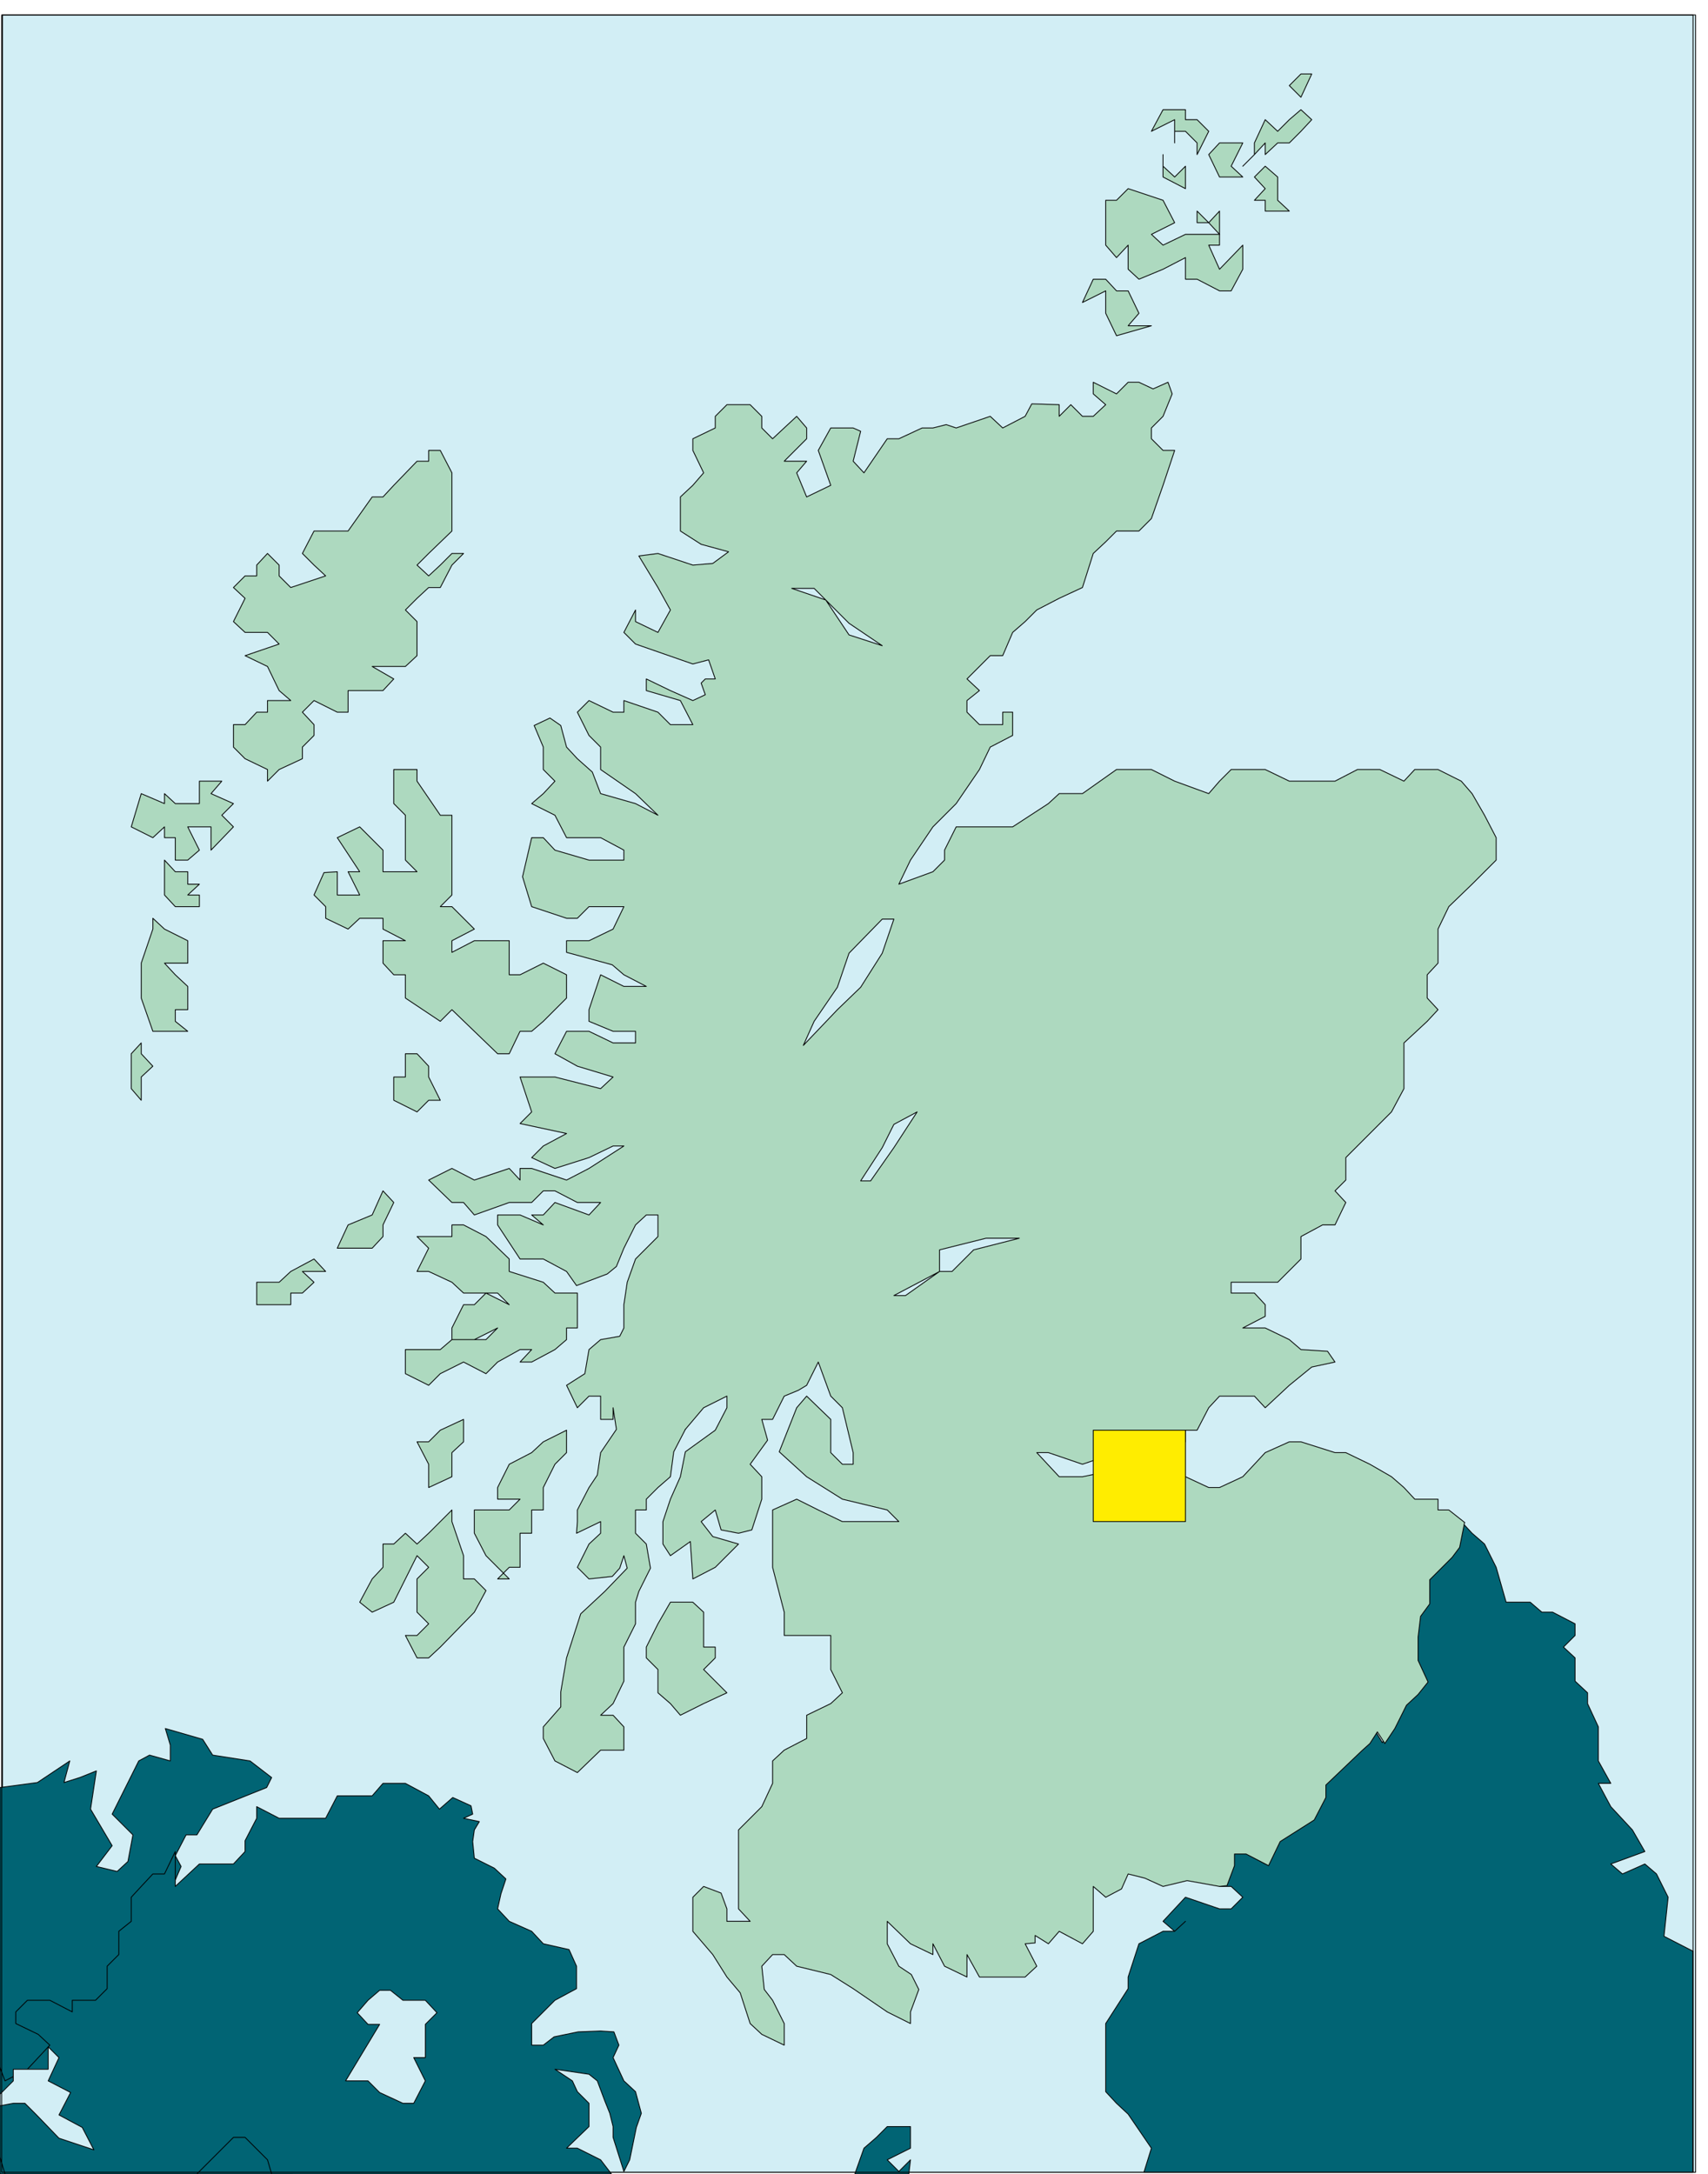 <svg xmlns="http://www.w3.org/2000/svg" width="342.667" height="436" fill-rule="evenodd" stroke-linecap="round" preserveAspectRatio="none" viewBox="0 0 2056 2616"><style>.pen0{stroke:#000;stroke-width:1;stroke-linejoin:round}.brush2{fill:#d2eef5}.pen2{stroke:none}.brush3{fill:#016474}.brush4{fill:#add9bf}</style><path d="M3 2614h2038V18H3v2596z" class="pen2 brush2"/><path fill="none" d="M3 2614h2038V18H3v2596" class="pen0"/><path d="m218 2246-25 58 153 159 6 153H0v-465l45-6 39-26-7 26 19-6 20-8-7 46 26 44-19 25 25 6 13-12 6-32-25-25 32-64 13-7 25 7v-19l-6-20 45 13 12 19 45 7 26 20-6 12-65 26-19 31h-13l-13 25 7 13z" class="pen2 brush3"/><path fill="none" d="m218 2246-25 58 153 159 6 153H0v-465l45-6 39-26-7 26 19-6 20-8-7 46 26 44-19 25 25 6 13-12 6-32-25-25 32-64 13-7 25 7v-19l-6-20 45 13 12 19 45 7 26 20-6 12-65 26-19 31h-13l-13 25 7 13" class="pen0"/><path d="M1094 2616h-65l11-31 15-13 13-13h28v26l-28 14 14 14 14-14-2 17z" class="pen2 brush3"/><path fill="none" d="M1094 2616h-65l11-31 15-13 13-13h28v26l-28 14 14 14 14-14-2 17" class="pen0"/><path d="M327 2616h409l-13-17-28-14h-13l27-26v-28l-14-14-6-13-21-14 41 6 10 8 9 24 6 15 4 16v13l13 41 7-14 8-39 6-17-7-26-14-13-13-28 7-15-6-16-16-1-27 1-29 6-13 10h-14v-26l14-14 14-14 26-14v-27l-9-20-31-7-14-15-27-12-14-15 4-18 6-18-14-13-24-12-2-20 2-14 6-10-19-4 11-5-2-10-22-10-16 14-13-16-28-15h-27l-13 15h-42l-14 27h-56l-27-14v14l-14 27v13l-14 15h-41l-29 27v-42l-13 27h-14l-14 15-12 13v29l-15 12v28l-14 14v27l-14 14H87v14l-27-14H33l-14 14v14l27 13 14 13-27 29-27 14-6-16v108l6 20h231l17-17 27-27h14l27 27 5 17z" class="pen2 brush3"/><path fill="none" d="M327 2616h409l-13-17-28-14h-13l27-26v-28l-14-14-6-13-21-14 41 6 10 8 9 24 6 15 4 16v13l13 41 7-14 8-39 6-17-7-26-14-13-13-28 7-15-6-16-16-1-27 1-29 6-13 10h-14v-26l14-14 14-14 26-14v-27l-9-20-31-7-14-15-27-12-14-15 4-18 6-18-14-13-24-12-2-20 2-14 6-10-19-4 11-5-2-10-22-10-16 14-13-16-28-15h-27l-13 15h-42l-14 27h-56l-27-14v14l-14 27v13l-14 15h-41l-29 27v-42l-13 27h-14l-14 15-12 13v29l-15 12v28l-14 14v27l-14 14H87v14l-27-14H33l-14 14v14l27 13 14 13-27 29-27 14-6-16v108l6 20h231l17-17 27-27h14l27 27 5 17" class="pen0"/><path d="M1377 2614h661v-266l-35-18 5-47-14-28-14-12-27 12-14-12 41-15-15-26-26-28-15-28h15l-15-27v-41l-13-28v-13l-15-14v-28l-14-13 14-14v-14l-27-14h-13l-14-12h-29l-12-42-14-28-15-13-13-14-6 27-9 14-13 14-13 14v28l-13 14-2 26v27l12 27-12 15-13 13-15 28-11 19-9-15-9 15-12 9-42 40v15l-13 27-41 27-15 28-27-15h-14v15l-14 27h14l14 13-14 14h-14l-41-14-27 29 14 12 13-12-13 12h-14l-29 15-13 40v14l-27 42v82l13 14 14 13 28 41-9 29z" class="pen2 brush3"/><path fill="none" d="M1377 2614h661v-266l-35-18 5-47-14-28-14-12-27 12-14-12 41-15-15-26-26-28-15-28h15l-15-27v-41l-13-28v-13l-15-14v-28l-14-13 14-14v-14l-27-14h-13l-14-12h-29l-12-42-14-28-15-13-13-14-6 27-9 14-13 14-13 14v28l-13 14-2 26v27l12 27-12 15-13 13-15 28-11 19-9-15-9 15-12 9-42 40v15l-13 27-41 27-15 28-27-15h-14v15l-14 27h14l14 13-14 14h-14l-41-14-27 29 14 12 13-12-13 12h-14l-29 15-13 40v14l-27 42v82l13 14 14 13 28 41-9 29" class="pen0"/><path d="m847 2050 28-13-14-14-14-14 14-14v-13h-14v-42l-13-12h-27l-15 26-14 28v13l14 14v28l15 13 12 14 28-14z" class="pen2 brush4"/><path fill="none" d="m847 2050 28-13-14-14-14-14 14-14v-13h-14v-42l-13-12h-27l-15 26-14 28v13l14 14v28l15 13 12 14 28-14" class="pen0"/><path d="m571 1940-41 42-14 13h-14l-14-27h14l14-14-14-14v-40l14-14-14-14-14 28-14 28-26 12-15-12 15-28 13-14v-28h13l14-13 14 13 14-13 14-14 14-14v14l14 41v28h13l14 14-14 26z" class="pen2 brush4"/><path fill="none" d="m571 1940-41 42-14 13h-14l-14-27h14l14-14-14-14v-40l14-14-14-14-14 28-14 28-26 12-15-12 15-28 13-14v-28h13l14-13 14 13 14-13 14-14 14-14v14l14 41v28h13l14 14-14 26" class="pen0"/><path d="M613 1900h-14l14-14h13v-41h14v-28h14v-27l14-28 14-14v-27l-28 14-14 13-27 14-14 28v14h27l-13 13h-42v28l14 27 28 28z" class="pen2 brush4"/><path fill="none" d="M613 1900h-14l14-14h13v-41h14v-28h14v-27l14-28 14-14v-27l-28 14-14 13-27 14-14 28v14h27l-13 13h-42v28l14 27 28 28" class="pen0"/><path d="m544 1777-28 13v-28l-14-27h14l14-14 28-13v27l-14 13v29z" class="pen2 brush4"/><path fill="none" d="m544 1777-28 13v-28l-14-27h14l14-14 28-13v27l-14 13v29" class="pen0"/><path d="M695 1570v28h-13v14l-14 12-28 15h-14l14-15h-14l-27 15-14 14-27-14-28 14-14 14-28-14v-29h42l14-12h41l14-14-28 14h-27v-14l14-28h13l14-14 28 14-14-14h-41l-14-13-28-13h-14l14-28-14-14h42v-14h14l27 14 28 27v15l41 13 14 13h27v14z" class="pen2 brush4"/><path fill="none" d="M695 1570v28h-13v14l-14 12-28 15h-14l14-15h-14l-27 15-14 14-27-14-28 14-14 14-28-14v-29h42l14-12h41l14-14-28 14h-27v-14l14-28h13l14-14 28 14-14-14h-41l-14-13-28-13h-14l14-28-14-14h42v-14h14l27 14 28 27v15l41 13 14 13h27v14" class="pen0"/><path d="m406 1502 13-28 29-12 13-29 13 14-13 27v14l-13 14h-42z" class="pen2 brush4"/><path fill="none" d="m406 1502 13-28 29-12 13-29 13 14-13 27v14l-13 14h-42" class="pen0"/><path d="m378 1515-28 15-14 13h-27v27h41v-14h14l14-13-14-13h28l-14-15z" class="pen2 brush4"/><path fill="none" d="m378 1515-28 15-14 13h-27v27h41v-14h14l14-13-14-13h28l-14-15" class="pen0"/><path d="m502 1338 14-14h14l-14-28v-13l-14-15h-14v28h-14v28l28 14z" class="pen2 brush4"/><path fill="none" d="m502 1338 14-14h14l-14-28v-13l-14-15h-14v28h-14v28l28 14" class="pen0"/><path d="m599 1268-55-53-14 14-42-28v-28h-14l-13-14v-27h27l-27-14v-13h-28l-14 13-27-13v-14l-14-14 12-27 16-1v28h27l-14-28h14l-27-41 27-13 28 28v26h41l-14-14v-54l-14-14v-41h28v14l28 41h14v96l-14 14h14l27 27-27 14v14l27-14h42v41h13l28-14 28 14v28l-14 14-14 14-14 12h-14l-13 27h-14z" class="pen2 brush4"/><path fill="none" d="m599 1268-55-53-14 14-42-28v-28h-14l-13-14v-27h27l-27-14v-13h-28l-14 13-27-13v-14l-14-14 12-27 16-1v28h27l-14-28h14l-27-41 27-13 28 28v26h41l-14-14v-54l-14-14v-41h28v14l28 41h14v96l-14 14h14l27 27-27 14v14l27-14h42v41h13l28-14 28 14v28l-14 14-14 14-14 12h-14l-13 27h-14" class="pen0"/><path d="M184 1105v13l-14 41v42l14 40h42l-15-12v-14h15v-28l-15-14-13-14h28v-27l-28-14-14-13z" class="pen2 brush4"/><path fill="none" d="M184 1105v13l-14 41v42l14 40h42l-15-12v-14h15v-28l-15-14-13-14h28v-27l-28-14-14-13" class="pen0"/><path d="m170 1255-12 13v42l12 14v-28l14-13-14-15v-13z" class="pen2 brush4"/><path fill="none" d="m170 1255-12 13v42l12 14v-28l14-13-14-15v-13" class="pen0"/><path d="M240 1091v-14h-14l14-13h-14v-15h-15l-13-14v42l13 14h29z" class="pen2 brush4"/><path fill="none" d="M240 1091v-14h-14l14-13h-14v-15h-15l-13-14v42l13 14h29" class="pen0"/><path d="m254 1023 27-28-14-14 14-14-27-12 13-15h-27v27h-29l-13-12v12l-28-12-12 40 26 13 14-13v13h13v27h15l14-12-14-28h28v28z" class="pen2 brush4"/><path fill="none" d="m254 1023 27-28-14-14 14-14-27-12 13-15h-27v27h-29l-13-12v12l-28-12-12 40 26 13 14-13v13h13v27h15l14-12-14-28h28v28" class="pen0"/><path d="M322 926v14l14-14 28-13v-14l14-14v-13l-14-15 14-14 28 14h13v-26h42l13-14-26-15h40l14-13v-41l-14-14 14-14 14-13h14l14-27 14-14h-14l-14 14-14 13-14-13 14-14 28-27v-70l-14-27h-14v13h-14l-28 29-13 14h-13l-29 41h-41l-14 27 14 14 14 13-42 14-14-14v-13l-14-14-13 14v13h-14l-14 14 14 13-14 28 14 13h27l14 14-41 14 27 13 14 29 14 12h-28v14h-13l-14 15h-14v27l14 14 27 13z" class="pen2 brush4"/><path fill="none" d="M322 926v14l14-14 28-13v-14l14-14v-13l-14-15 14-14 28 14h13v-26h42l13-14-26-15h40l14-13v-41l-14-14 14-14 14-13h14l14-27 14-14h-14l-14 14-14 13-14-13 14-14 28-27v-70l-14-27h-14v13h-14l-28 29-13 14h-13l-29 41h-41l-14 27 14 14 14 13-42 14-14-14v-13l-14-14-13 14v13h-14l-14 14 14 13-14 28 14 13h27l14 14-41 14 27 13 14 29 14 12h-28v14h-13l-14 15h-14v27l14 14 27 13" class="pen0"/><path d="m1303 364 28-14v27l13 27 42-12h-28l13-15-13-27h-14l-13-14h-15l-13 28z" class="pen2 brush4"/><path fill="none" d="m1303 364 28-14v27l13 27 42-12h-28l13-15-13-27h-14l-13-14h-15l-13 28" class="pen0"/><path d="M1358 295v29l13 12 29-12 27-14v26h14l27 14h14l14-26v-29l-28 29-13-29h13v-13h-41l-27 13-14-13 28-14-14-27-42-14-14 14h-13v54l13 15 14-15z" class="pen2 brush4"/><path fill="none" d="M1358 295v29l13 12 29-12 27-14v26h14l27 14h14l14-26v-29l-28 29-13-29h13v-13h-41l-27 13-14-13 28-14-14-27-42-14-14 14h-13v54l13 15 14-15" class="pen0"/><path d="M1400 186v14l14 13 13-13v27l-27-14v-27z" class="pen2 brush4"/><path fill="none" d="M1400 186v14l14 13 13-13v27l-27-14v-27" class="pen0"/><path d="M1441 268h14l13 14v-28l-13 14-14-14v14z" class="pen2 brush4"/><path fill="none" d="M1441 268h14l13 14v-28l-13 14-14-14v14" class="pen0"/><path d="M1510 241h13v13h29l-14-13v-28l-15-13-13 13 13 14-13 14z" class="pen2 brush4"/><path fill="none" d="M1510 241h13v13h29l-14-13v-28l-15-13-13 13 13 14-13 14" class="pen0"/><path d="M1468 213h28l-14-13 14-28h-28l-13 14 13 27z" class="pen2 brush4"/><path fill="none" d="M1468 213h28l-14-13 14-28h-28l-13 14 13 27" class="pen0"/><path d="m1496 200 14-14 13-14v14l15-14h14l14-14 13-14-13-12-14 12-14 14-15-14-13 28v14l-14 14z" class="pen2 brush4"/><path fill="none" d="m1496 200 14-14 13-14v14l15-14h14l14-14 13-14-13-12-14 12-14 14-15-14-13 28v14l-14 14" class="pen0"/><path d="M1441 186v-14l-14-14h-13v14-28l-28 14 14-26h27v12h14l14 14-14 28z" class="pen2 brush4"/><path fill="none" d="M1441 186v-14l-14-14h-13v14-28l-28 14 14-26h27v12h14l14 14-14 28" class="pen0"/><path d="m1566 117 13-28h-13l-14 14 14 14z" class="pen2 brush4"/><path fill="none" d="m1566 117 13-28h-13l-14 14 14 14" class="pen0"/><path d="m1763 1832-19-15h-13v-13h-28l-13-14-15-13-26-15-29-14h-13l-41-13h-14l-29 13-13 14-14 15-28 13h-13l-28-13h-69l-26-6-29 6h-28l-27-29h14l41 14 41-14h42l14-13h27v-14h14l14-27 13-14h42l13 14 29-27 27-22 28-6-9-13-32-2-14-12-29-14h-27l27-14v-14l-13-14h-28v-13h56l28-28v-27l26-14h15l13-27-13-14 13-13v-27l29-29 12-12 14-14 15-28v-55l28-26 13-14-13-14v-28l13-14v-41l13-27 28-27 15-15 14-14v-27l-14-27-15-26-13-15-28-14h-28l-13 14-29-14h-27l-27 14h-55l-29-14h-41l-14 14-13 15-41-15-28-14h-42l-41 29h-28l-13 12-43 28h-68l-14 28v12l-14 14-41 15 14-29 27-40 28-28 28-41 13-27 27-14v-28h-12v15h-28l-15-15v-14l15-12-15-14 15-15 13-13h15l12-28 15-13 14-14 27-14 28-13 13-41 15-14 13-13h27l15-15 14-40 14-42h-14l-14-14v-13l14-14 11-27-5-14-18 8-17-8h-13l-14 14-28-14v14l15 13-15 14h-13l-14-14-14 14v-14l-33-1-8 15-27 14-15-14-41 14-12-4-16 4h-13l-28 13h-14l-28 41-13-14 9-36-9-4h-27l-15 27 15 42-29 14-12-29 12-14h-27l27-27v-13l-12-14-29 27-13-13v-14l-14-14h-28l-14 14v14l-27 13v14l13 27-13 15-15 14v41l25 16 33 9-19 14-24 2-42-14-23 3 23 38 15 27-15 27-27-13v-14l-14 27 14 14 69 24 19-5 8 23h-12l-5 5 5 14-15 7-27-12-29-14v14l41 12 15 29h-27l-15-15-41-14v14h-13l-29-14-14 14 14 28 14 14v27l42 29 27 26-27-14-42-12-10-26-18-16-13-14-7-26-13-9-19 9 11 26v27l14 14-14 15-14 12 28 14 14 27h41l28 15v12h-42l-41-12-14-15h-14l-11 47 11 36 42 14h13l14-14h42l-13 27-29 14h-27v14l55 15 14 12 27 14h-27l-28-14-14 42v14l29 12h27v14h-27l-29-14h-27l-14 27 27 15 43 13-15 14-55-14h-42l14 42-14 14 56 12-28 15-14 14 28 13 41-13 29-14h13l-42 27-27 14-42-14h-14v14l-13-14-42 14-27-14-28 14 28 27h14l13 15 42-15h27l14-14h14l27 14h28l-14 15-41-15-14 15h-14l14 12-28-12h-27v12l27 41h28l28 15 12 17 37-14 11-9 9-22 14-28 13-12h14v26l-27 27-10 28-4 27v28l-5 10-23 4-14 12-5 29-22 14 13 27 14-14h14v28h15v-14l4 26-19 28-4 27-10 15-14 27v14l-1 14 29-14v14l-14 13-14 28 14 14 28-3 9-10 5-15 4 15-27 28-29 27-17 53-7 41v18l-21 24v14l14 27 27 14 28-27h28v-28l-13-14h-15l15-14 13-27v-41l14-28v-26l4-13 14-28-5-29-13-13v-28h13v-13l14-14 15-13 4-30 14-27 22-26 28-14v14l-14 27-36 26-6 30-12 27-9 27v27l9 14 24-17 3 45 27-14 28-28-31-9-14-18 17-14 7 24 21 4 16-4 12-37v-27l-14-15 21-29-7-25h13l14-28 17-7 10-6 14-28 15 41 14 14 13 54v14h-13l-14-14v-40l-29-28-12 14-21 53 33 30 43 27 54 13 14 14h-68l-29-14-26-13-29 13v69l14 54v28h56v41l14 28-14 13-29 14v28l-27 14-14 13v27l-13 28-28 28v95l14 15h-28v-15l-7-19-21-8-13 13v41l24 28 17 27 16 19 12 37 14 13 27 13v-26l-14-28-10-13-3-28 13-14h14l15 14 41 10 27 17 41 28 28 14v-14l10-27-9-18-15-10-14-27v-27l28 27 27 13v-13l14 27 27 13v-27l15 27h55l14-13-14-27 12-1v-9l16 10 13-15 28 15 13-15v-54l15 13 19-10 8-18 20 5 22 10 29-7 39 7 9-1 9-24v-14h14l27 14 14-29 41-26 14-27v-15l43-41 10-9 9-14 9 14 12-18 14-28 14-13 12-15-12-26v-28l3-25 11-15v-29l13-13 14-14 9-12 6-30z" class="pen2 brush4"/><path fill="none" d="m1763 1832-19-15h-13v-13h-28l-13-14-15-13-26-15-29-14h-13l-41-13h-14l-29 13-13 14-14 15-28 13h-13l-28-13h-69l-26-6-29 6h-28l-27-29h14l41 14 41-14h42l14-13h27v-14h14l14-27 13-14h42l13 14 29-27 27-22 28-6-9-13-32-2-14-12-29-14h-27l27-14v-14l-13-14h-28v-13h56l28-28v-27l26-14h15l13-27-13-14 13-13v-27l29-29 12-12 14-14 15-28v-55l28-26 13-14-13-14v-28l13-14v-41l13-27 28-27 15-15 14-14v-27l-14-27-15-26-13-15-28-14h-28l-13 14-29-14h-27l-27 14h-55l-29-14h-41l-14 14-13 15-41-15-28-14h-42l-41 29h-28l-13 12-43 28h-68l-14 28v12l-14 14-41 15 14-29 27-40 28-28 28-41 13-27 27-14v-28h-12v15h-28l-15-15v-14l15-12-15-14 15-15 13-13h15l12-28 15-13 14-14 27-14 28-13 13-41 15-14 13-13h27l15-15 14-40 14-42h-14l-14-14v-13l14-14 11-27-5-14-18 8-17-8h-13l-14 14-28-14v14l15 13-15 14h-13l-14-14-14 14v-14l-33-1-8 15-27 14-15-14-41 14-12-4-16 4h-13l-28 13h-14l-28 41-13-14 9-36-9-4h-27l-15 27 15 42-29 14-12-29 12-14h-27l27-27v-13l-12-14-29 27-13-13v-14l-14-14h-28l-14 14v14l-27 13v14l13 27-13 15-15 14v41l25 16" class="pen0"/><path fill="none" d="m844 655 33 9-19 14-24 2-42-14-23 3 23 38 15 27-15 27-27-13v-14l-14 27 14 14 69 24 19-5 8 23h-12l-5 5 5 14-15 7-27-12-29-14v14l41 12 15 29h-27l-15-15-41-14v14h-13l-29-14-14 14 14 28 14 14v27l42 29 27 26-27-14-42-12-10-26-18-16-13-14-7-26-13-9-19 9 11 26v27l14 14-14 15-14 12 28 14 14 27h41l28 15v12h-42l-41-12-14-15h-14l-11 47 11 36 42 14h13l14-14h42l-13 27-29 14h-27v14l55 15 14 12 27 14h-27l-28-14-14 42v14l29 12h27v14h-27l-29-14h-27l-14 27 27 15 43 13-15 14-55-14h-42l14 42-14 14 56 12-28 15-14 14 28 13 41-13 29-14h13l-42 27-27 14-42-14h-14v14l-13-14-42 14-27-14-28 14 28 27h14l13 15 42-15h27l14-14h14l27 14h28l-14 15-41-15-14 15h-14l14 12-28-12h-27v12l27 41h28l28 15 12 17 37-14 11-9 9-22 14-28 13-12h14v26l-27 27-10 28-4 27v28l-5 10-23 4-14 12-5 29-22 14 13 27 14-14h14v28h15v-14l4 26-19 28-4 27-10 15-14 27v14l-1 14 29-14v14l-14 13-14 28 14 14 28-3 9-10 5-15 4 15-27 28-29 27-17 53-7 41v18l-21 24v14l14 27 27 14 28-27h28v-28l-13-14h-15l15-14 13-27v-41l14-28v-26l4-13 14-28-5-29-13-13v-28h13v-13l14-14 15-13 4-30 14-27" class="pen0"/><path fill="none" d="m825 1720 22-26 28-14v14l-14 27-36 26-6 30-12 27-9 27v27l9 14 24-17 3 45 27-14 28-28-31-9-14-18 17-14 7 24 21 4 16-4 12-37v-27l-14-15 21-29-7-25h13l14-28 17-7 10-6 14-28 15 41 14 14 13 54v14h-13l-14-14v-40l-29-28-12 14-21 53 33 30 43 27 54 13 14 14h-68l-29-14-26-13-29 13v69l14 54v28h56v41l14 28-14 13-29 14v28l-27 14-14 13v27l-13 28-28 28v95l14 15h-28v-15l-7-19-21-8-13 13v41l24 28 17 27 16 19 12 37 14 13 27 13v-26l-14-28-10-13-3-28 13-14h14l15 14 41 10 27 17 41 28 28 14v-14l10-27-9-18-15-10-14-27v-27l28 27 27 13v-13l14 27 27 13v-27l15 27h55l14-13-14-27 12-1v-9l16 10 13-15 28 15 13-15v-54l15 13 19-10 8-18 20 5 22 10 29-7 39 7 9-1 9-24v-14h14l27 14 14-29 41-26 14-27v-15l43-41 10-9 9-14 9 14 12-18 14-28 14-13 12-15-12-26v-28l3-25 11-15v-29l13-13 14-14 9-12 6-30" class="pen0"/><path d="m416 2504 41-68h-14l-13-14 13-15 14-12h13l15 12h27l14 15-14 14v40h-14l14 28-14 27h-13l-28-13-14-14h-27z" class="pen2 brush2"/><path fill="none" d="m416 2504 41-68h-14l-13-14 13-15 14-12h13l15 12h27l14 15-14 14v40h-14l14 28-14 27h-13l-28-13-14-14h-27" class="pen0"/><path d="m113 2587-42-14-27-28-14-14H16l-16 3v-14l16-16v-14h42v-27l13 13-13 28 27 14-14 27 28 15 14 27z" class="pen2 brush2"/><path fill="none" d="m113 2587-42-14-27-28-14-14H16l-16 3v-14l16-16v-14h42v-27l13 13-13 28 27 14-14 27 28 15 14 27" class="pen0"/><path d="m980 1229-13 29 41-43 28-27 26-41 14-41h-14l-40 41-14 41-28 41z" class="pen2 brush2"/><path fill="none" d="m980 1229-13 29 41-43 28-27 26-41 14-41h-14l-40 41-14 41-28 41" class="pen0"/><path d="M1048 1421h-12l26-40 14-28 28-15-28 43-28 40z" class="pen2 brush2"/><path fill="none" d="M1048 1421h-12l26-40 14-28 28-15-28 43-28 40" class="pen0"/><path d="M1090 1559h-14l55-29v-26l56-14h40l-55 14-26 26h-15l-41 29z" class="pen2 brush2"/><path fill="none" d="M1090 1559h-14l55-29v-26l56-14h40l-55 14-26 26h-15l-41 29" class="pen0"/><path d="M980 708h-27l41 14 28 42 40 13-40-27-42-42z" class="pen2 brush2"/><path fill="none" d="M980 708h-27l41 14 28 42 40 13-40-27-42-42" class="pen0"/><path d="M1316 1831h111v-110h-111v110z" class="pen2" style="fill:#ffed00"/><path fill="none" d="M1316 1831h111v-110h-111v110" class="pen0"/><path fill="none" d="M2 2614h2036V18H2v2596" class="pen0"/></svg>
